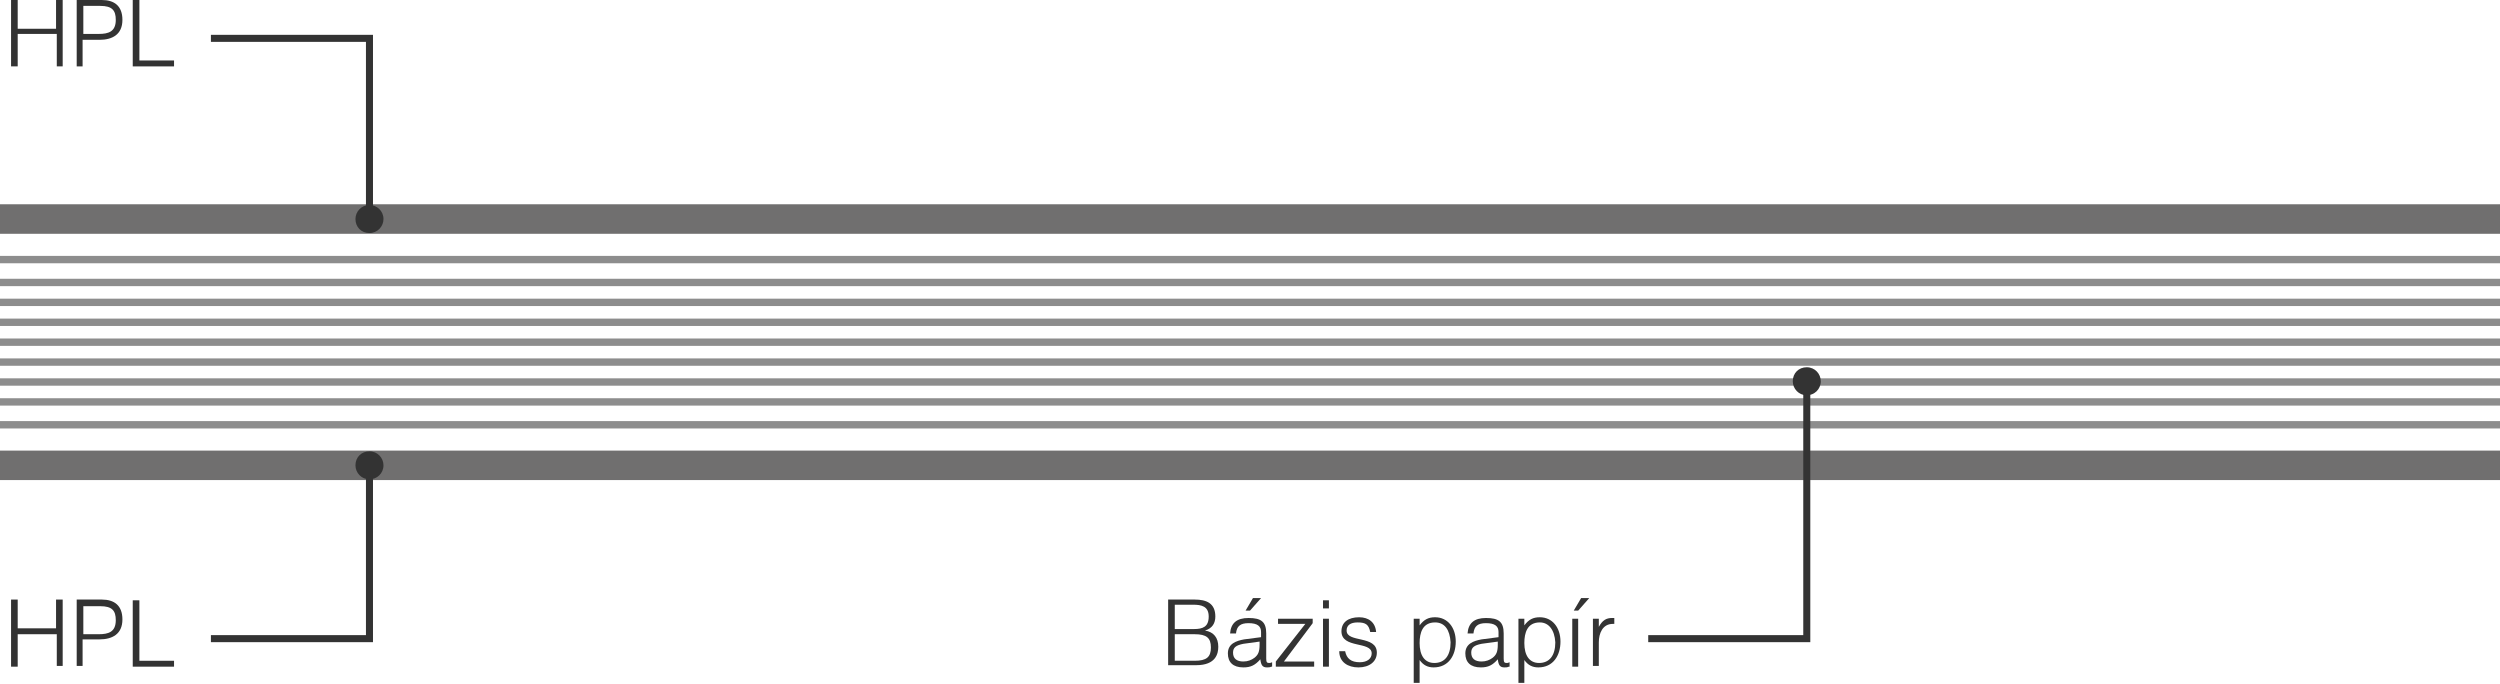 <?xml version="1.0" encoding="utf-8"?>
<!-- Generator: Adobe Illustrator 22.1.0, SVG Export Plug-In . SVG Version: 6.00 Build 0)  -->
<svg version="1.1" id="Layer_1" xmlns="http://www.w3.org/2000/svg" xmlns:xlink="http://www.w3.org/1999/xlink" x="0px" y="0px"
	 viewBox="0 0 339 92.7" style="enable-background:new 0 0 339 92.7;" xml:space="preserve">
<style type="text/css">
	.st0{fill:#706F6F;}
	.st1{fill:#8D8D8D;}
	.st2{fill:none;stroke:#333333;stroke-width:0.955;}
	.st3{fill:#333333;}
	.st4{enable-background:new    ;}
</style>
<g>
	<path class="st0" d="M339,31.7v-4l0,0H0v4h338.8C338.9,31.7,338.9,31.7,339,31.7z"/>
	<rect y="34.7" class="st1" width="339" height="1"/>
	<g>
		<g>
			<polyline class="st2" points="28.6,5.2 50.1,5.2 50.1,29.7 			"/>
			<path class="st3" d="M50.1,31.6c1.1,0,1.9-0.9,1.9-1.9c0-1.1-0.9-1.9-1.9-1.9c-1.1,0-1.9,0.9-1.9,1.9
				C48.2,30.8,49,31.6,50.1,31.6"/>
		</g>
	</g>
	<path class="st0" d="M339,65.1v-4l0,0H0v4h338.8C338.9,65.1,338.9,65.1,339,65.1z"/>
	<g>
		<rect y="37.8" class="st1" width="339" height="1"/>
		<rect y="40.5" class="st1" width="339" height="1"/>
		<rect y="43.2" class="st1" width="339" height="1"/>
		<rect y="45.9" class="st1" width="339" height="1"/>
		<rect y="48.6" class="st1" width="339" height="1"/>
		<rect y="51.3" class="st1" width="339" height="1"/>
		<rect y="54" class="st1" width="339" height="1"/>
	</g>
	<rect y="57.1" class="st1" width="339" height="1"/>
	<g>
		<g>
			<polyline class="st2" points="28.6,86.6 50.1,86.6 50.1,63.1 			"/>
			<path class="st3" d="M50.1,61.2c1.1,0,1.9,0.9,1.9,1.9c0,1.1-0.9,1.9-1.9,1.9c-1.1,0-1.9-0.9-1.9-1.9C48.2,62,49,61.2,50.1,61.2"
				/>
		</g>
	</g>
	<g>
		<g>
			<polyline class="st2" points="223.5,86.6 245,86.6 245,51.1 			"/>
			<path class="st3" d="M245,49.8c1.1,0,1.9,0.9,1.9,1.9c0,1.1-0.9,1.9-1.9,1.9c-1.1,0-1.9-0.9-1.9-1.9
				C243.1,50.6,243.9,49.8,245,49.8"/>
		</g>
	</g>
</g>
<g>
	<g>
		<g class="st4">
			<path class="st3" d="M1.5,9V0h0.9v3.9h5.2V0h0.9v9H7.7V4.6H2.4V9H1.5z"/>
			<path class="st3" d="M10.4,9V0h3.4c1.7,0,2.8,0.8,2.8,2.7c0,2-1.4,2.7-3.1,2.7h-2.3V9H10.4z M11.3,4.6h2.1c1.3,0,2.3-0.3,2.3-1.9
				c0-1.3-0.5-1.9-2.1-1.9h-2.3V4.6z"/>
			<path class="st3" d="M18,0h0.9v8.2h4.7V9H18V0z"/>
		</g>
	</g>
</g>
<g>
	<g>
		<g>
			<g class="st4">
				<path class="st3" d="M1.5,90.3v-9h0.9v3.9h5.2v-3.9h0.9v9H7.7V86H2.4v4.4H1.5z"/>
				<path class="st3" d="M10.4,90.3v-9h3.4c1.7,0,2.8,0.8,2.8,2.7c0,2-1.4,2.7-3.1,2.7h-2.3v3.6H10.4z M11.3,86h2.1
					c1.3,0,2.3-0.3,2.3-1.9c0-1.3-0.5-1.9-2.1-1.9h-2.3V86z"/>
				<path class="st3" d="M18,81.4h0.9v8.2h4.7v0.8H18V81.4z"/>
			</g>
		</g>
	</g>
</g>
<g>
	<g>
		<g>
			<g class="st4">
				<path class="st3" d="M158.4,90.3v-9h3.6c1.6,0,2.8,0.5,2.8,2.3c0,0.9-0.4,1.6-1.4,1.9c1.2,0.2,1.8,1,1.8,2.2
					c0,0.9-0.3,2.5-3,2.5H158.4z M159.3,85.3h2.6c1.2,0,2-0.3,2-1.7c0-1.4-1-1.6-2.1-1.6h-2.5V85.3z M159.3,89.6h2.7
					c1.6,0,2.2-0.5,2.2-1.8c0-1.3-0.6-1.8-2.2-1.8h-2.7V89.6z"/>
				<path class="st3" d="M172.4,90.4c-0.2,0.1-0.4,0.1-0.6,0.1c-0.6,0-0.8-0.3-0.9-1.1c-0.7,0.8-1.3,1.1-2.3,1.1
					c-1.4,0-2.1-0.7-2.1-1.9c0-1.3,1.1-1.7,2.2-1.9l2.3-0.3v-0.7c0-0.8-0.5-1.2-1.7-1.2c-1.1,0-1.6,0.4-1.7,1.4h-0.8
					c0.1-1.4,0.9-2.1,2.5-2.1c1.7,0,2.4,0.5,2.4,2.1v3.4c0,0.5,0.1,0.6,0.4,0.6c0.1,0,0.2,0,0.4-0.1V90.4z M168.6,87.3
					c-1,0.2-1.4,0.5-1.4,1.2c0,0.8,0.5,1.2,1.4,1.2c0.6,0,1.1-0.2,1.5-0.5c0.5-0.4,0.7-0.8,0.7-1.8V87L168.6,87.3z M169.9,81.1h1.1
					l-1.5,1.7h-0.6L169.9,81.1z"/>
				<path class="st3" d="M173,90.3v-0.6l4-5.1h-3.7v-0.7h4.7v0.6l-3.9,5.2h4.1v0.7H173z"/>
				<path class="st3" d="M179.4,81.4h0.8v1.1h-0.8V81.4z M179.4,83.9h0.8v6.5h-0.8V83.9z"/>
				<path class="st3" d="M184.4,89.8c1,0,1.6-0.5,1.6-1.2c0-1.7-4.1-0.6-4.1-3c0-1.2,0.9-1.9,2.4-1.9c1.3,0,2.2,0.7,2.3,2h-0.8
					c-0.2-1-0.6-1.3-1.7-1.3c-1,0-1.5,0.4-1.5,1.1c0,1.7,4.1,0.6,4.1,3c0,1.2-1,2-2.5,2c-1.4,0-2.6-0.7-2.6-2.2h0.8
					C182.6,89.3,183.2,89.8,184.4,89.8z"/>
				<path class="st3" d="M191.7,92.7v-8.8h0.8v0.9c0.6-0.8,1.2-1.1,2.1-1.1c1.7,0,2.8,1.4,2.8,3.3c0,1.9-1,3.5-3,3.5
					c-0.8,0-1.4-0.3-1.9-1v3.1H191.7z M194.6,84.4c-1.7,0-2.1,1.4-2.1,2.8c0,1.7,0.7,2.7,2,2.7c1.4,0,2.2-1,2.2-2.8
					C196.6,85.4,195.9,84.4,194.6,84.4z"/>
				<path class="st3" d="M204.6,90.4c-0.2,0.1-0.4,0.1-0.6,0.1c-0.6,0-0.8-0.3-0.9-1.1c-0.7,0.8-1.3,1.1-2.3,1.1
					c-1.4,0-2.1-0.7-2.1-1.9c0-1.3,1.1-1.7,2.2-1.9l2.3-0.3v-0.7c0-0.8-0.5-1.2-1.7-1.2c-1.1,0-1.6,0.4-1.7,1.4h-0.8
					c0.1-1.4,0.9-2.1,2.5-2.1c1.7,0,2.4,0.5,2.4,2.1v3.4c0,0.5,0.1,0.6,0.4,0.6c0.1,0,0.2,0,0.4-0.1V90.4z M200.9,87.3
					c-1,0.2-1.4,0.5-1.4,1.2c0,0.8,0.5,1.2,1.4,1.2c0.6,0,1.1-0.2,1.5-0.5c0.5-0.4,0.7-0.8,0.7-1.8V87L200.9,87.3z"/>
				<path class="st3" d="M205.9,92.7v-8.8h0.8v0.9c0.6-0.8,1.2-1.1,2.1-1.1c1.7,0,2.8,1.4,2.8,3.3c0,1.9-1,3.5-3,3.5
					c-0.8,0-1.4-0.3-1.9-1v3.1H205.9z M208.8,84.4c-1.7,0-2.1,1.4-2.1,2.8c0,1.7,0.7,2.7,2,2.7c1.4,0,2.2-1,2.2-2.8
					C210.8,85.4,210,84.4,208.8,84.4z"/>
				<path class="st3" d="M213.2,83.9h0.8v6.5h-0.8V83.9z M214.4,81.1h1.1l-1.5,1.7h-0.6L214.4,81.1z"/>
				<path class="st3" d="M216,83.9h0.8V85c0.5-0.9,1-1.2,1.8-1.2c0.1,0,0.2,0,0.3,0v0.8c-0.1,0-0.2,0-0.2,0c-1.4,0-1.9,1.3-1.9,2.5
					v3.2H216V83.9z"/>
			</g>
		</g>
	</g>
</g>
</svg>

